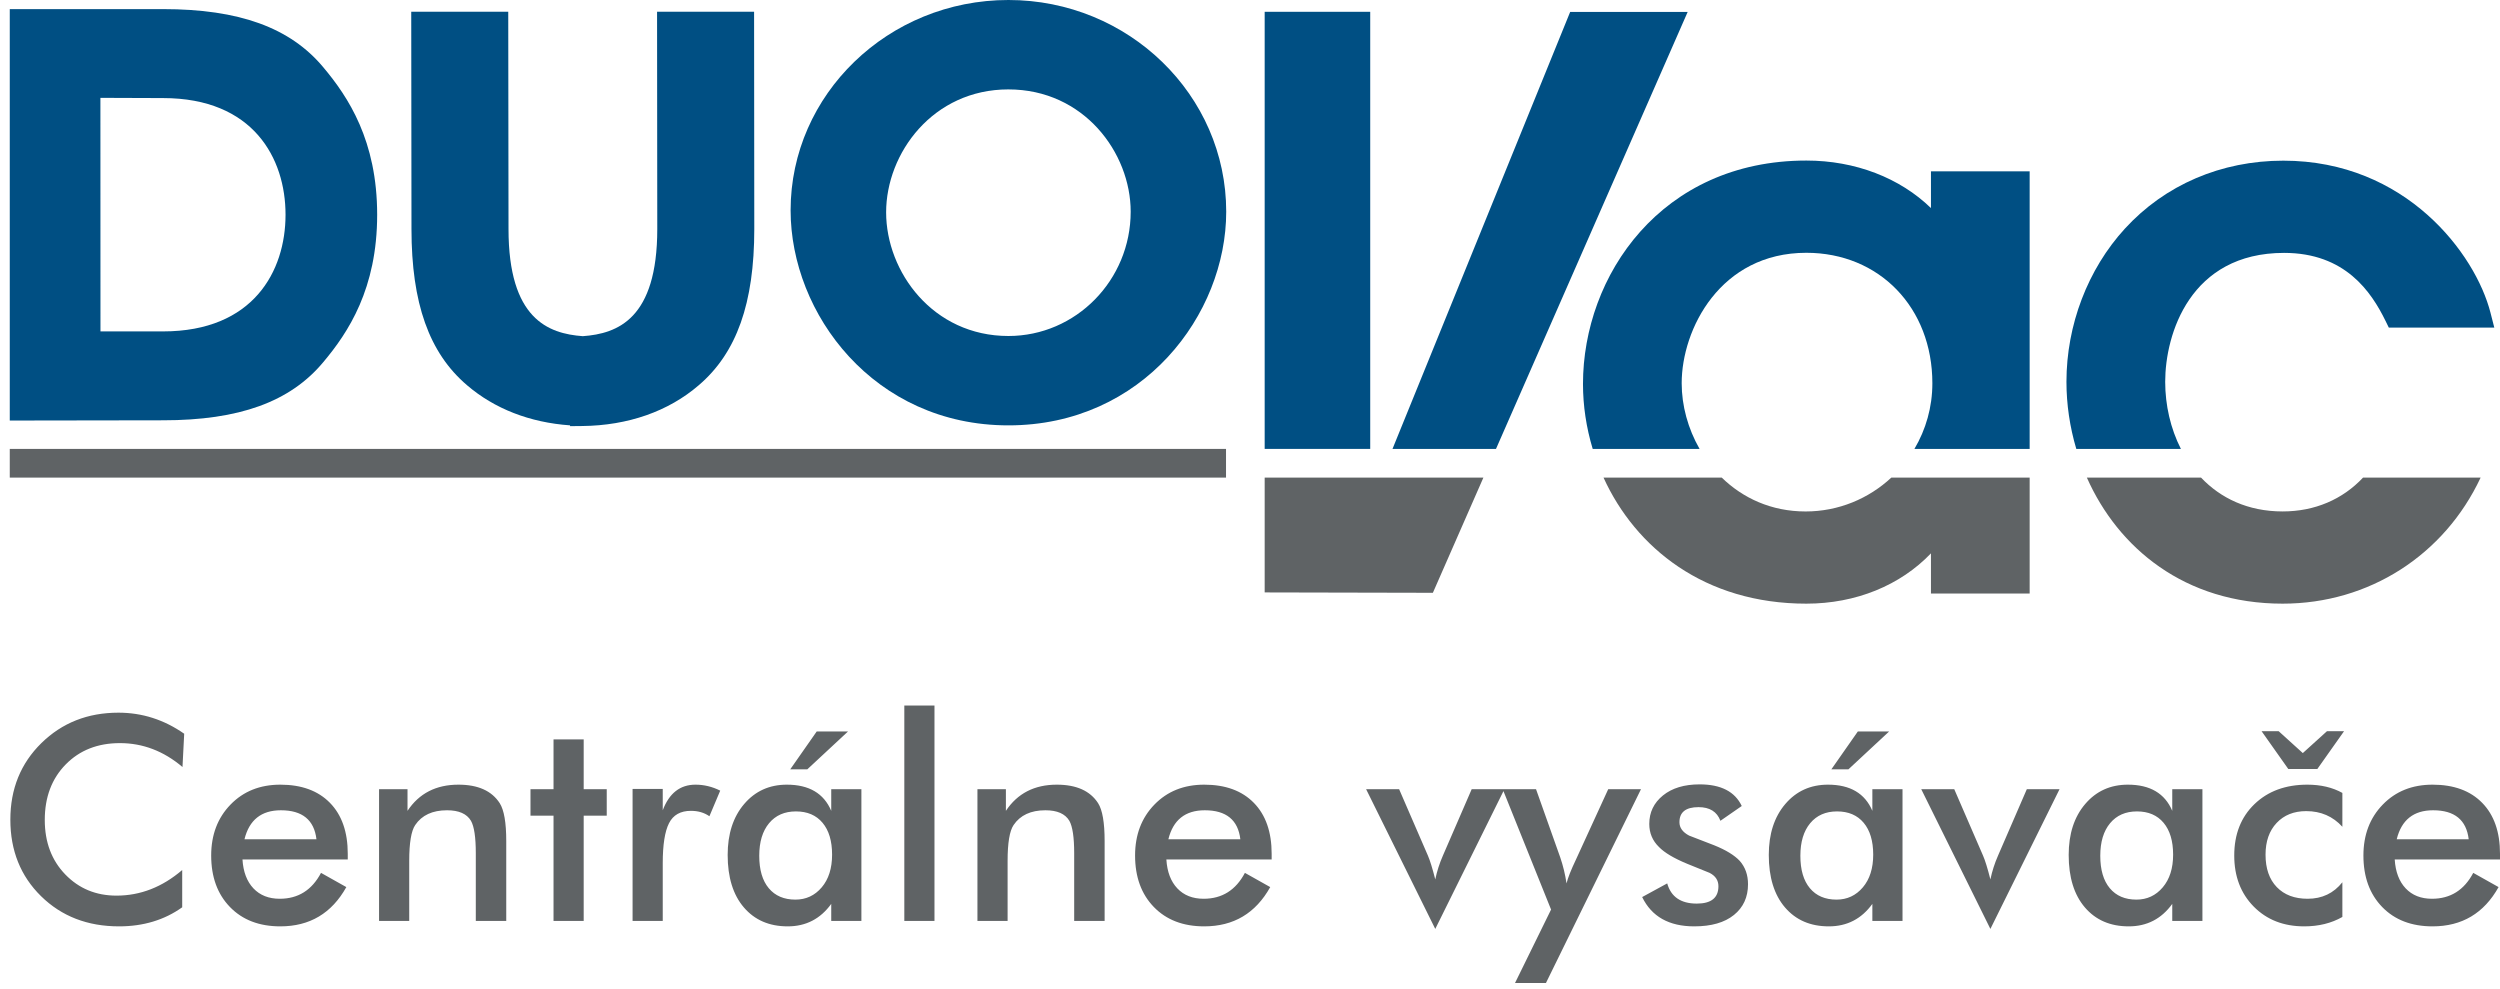 <?xml version="1.0" encoding="UTF-8" standalone="no"?>
<!DOCTYPE svg PUBLIC "-//W3C//DTD SVG 1.1//EN" "http://www.w3.org/Graphics/SVG/1.1/DTD/svg11.dtd">
<svg width="100%" height="100%" viewBox="0 0 321 127" version="1.1" xmlns="http://www.w3.org/2000/svg" xmlns:xlink="http://www.w3.org/1999/xlink" xml:space="preserve" xmlns:serif="http://www.serif.com/" style="fill-rule:evenodd;clip-rule:evenodd;stroke-linejoin:round;stroke-miterlimit:1.414;">
    <g id="_275279624" transform="matrix(1,0,0,1,-25.552,0)">
        <g>
            <path id="_275277944" d="M155.033,11.479C145.334,11.479 139.331,19.674 139.331,27.265C139.331,34.901 145.334,43.142 155.033,43.142C163.689,43.142 170.732,35.982 170.732,27.18C170.732,19.629 164.729,11.48 155.033,11.48L155.033,11.479ZM155.033,54.617C137.758,54.617 127.066,40.283 127.066,27.004C127.066,12.114 139.612,0 155.033,0C170.453,0 182.998,12.193 182.998,27.18C182.998,40.375 172.306,54.617 155.033,54.617Z" style="fill:rgb(0,79,131);"/>
            <path id="_275277992" d="M98.747,54.718L98.747,54.616C93.583,54.252 89.031,52.482 85.507,49.453C80.65,45.309 78.386,38.936 78.386,29.402L78.355,1.51L90.811,1.51L90.845,29.4C90.845,40.943 95.924,42.837 100.382,43.165C104.864,42.843 109.946,40.935 109.946,29.406L109.919,1.51L122.377,1.51L122.402,29.405C122.402,38.934 120.138,45.307 115.275,49.461C111.369,52.826 106.189,54.64 100.299,54.702L98.747,54.718L98.747,54.718Z" style="fill:rgb(0,79,131);"/>
            <path id="_275278232" d="M38.452,42.553L46.485,42.553C58.083,42.553 62.215,34.812 62.215,27.568C62.215,20.329 58.083,12.593 46.485,12.593C44.934,12.593 42.673,12.582 40.646,12.572C39.857,12.568 39.105,12.565 38.444,12.563L38.452,42.553L38.452,42.553ZM26.806,53.997L26.806,1.175L46.485,1.17C56.262,1.17 62.796,3.539 67.051,8.624C70.276,12.456 73.98,18.075 73.98,27.568C73.98,37.067 70.275,42.684 67.047,46.517C62.805,51.597 56.27,53.966 46.485,53.966L26.806,53.997L26.806,53.997Z" style="fill:rgb(0,79,131);"/>
            <path id="_275278352" d="M182.973,61.324L182.973,57.64L26.806,57.64L26.806,61.324L182.973,61.324Z" style="fill:rgb(95,99,101);"/>
            <path id="_275278112" d="M201.488,57.639L201.488,1.515L187.936,1.515L187.936,57.639L201.488,57.639Z" style="fill:rgb(0,79,131);"/>
            <path id="_275277680" d="M217.638,57.639L242.248,1.535L227.16,1.535L204.349,57.639L217.638,57.639Z" style="fill:rgb(0,79,131);"/>
            <path id="_275278304" d="M187.936,61.326L187.936,76.067L209.533,76.116L216.02,61.326L187.936,61.326Z" style="fill:rgb(95,99,101);"/>
            <path id="_275278832" d="M243.776,57.639C242.285,55.038 241.48,52.084 241.48,49.21C241.48,42.254 246.447,32.458 257.484,32.458C266.862,32.458 273.668,39.504 273.668,49.21C273.668,52.289 272.827,55.172 271.365,57.639L286.16,57.639L286.16,22.003L273.487,22.003L273.487,26.717C269.5,22.843 263.778,20.615 257.484,20.615C238.858,20.615 228.807,35.395 228.807,49.301C228.807,52.089 229.231,54.91 230.055,57.639L243.776,57.639L243.776,57.639Z" style="fill:rgb(0,79,131);"/>
            <path id="_275278736" d="M268.397,61.326C265.497,64.021 261.631,65.672 257.391,65.672C252.975,65.672 249.319,63.944 246.627,61.326L231.444,61.326C235.553,70.334 244.398,77.51 257.484,77.51C263.851,77.51 269.564,75.153 273.487,71.049L273.487,76.214L286.16,76.214L286.16,61.326L268.397,61.326L268.397,61.326Z" style="fill:rgb(95,99,101);"/>
            <path id="_275279000" d="M305.579,57.639C304.246,55.02 303.563,52.015 303.563,49.021C303.563,42.874 306.777,32.471 318.828,32.471C326.668,32.471 330.018,37.455 331.854,41.205L332.276,42.065L345.82,42.065L345.329,40.147C343.398,32.602 334.468,20.63 318.73,20.63C310.762,20.63 303.537,23.732 298.384,29.362C293.618,34.572 290.884,41.737 290.884,49.021C290.884,51.903 291.313,54.822 292.148,57.639L305.579,57.639L305.579,57.639Z" style="fill:rgb(0,79,131);"/>
            <path id="_275278640" d="M328.965,61.326C326.345,64.122 322.766,65.669 318.642,65.669C314.173,65.669 310.669,63.959 308.167,61.326L293.506,61.326C297.514,70.348 306.051,77.51 318.642,77.51C329.752,77.51 339.411,71.254 344.063,61.326L328.965,61.326L328.965,61.326Z" style="fill:rgb(95,99,101);"/>
        </g>
        <path id="_274719456" d="M48.984,98.485C46.572,96.439 43.893,95.416 40.946,95.416C38.097,95.416 35.776,96.33 33.986,98.157C32.196,99.983 31.301,102.358 31.301,105.281C31.301,108.131 32.178,110.463 33.932,112.277C35.685,114.092 37.877,114.999 40.508,114.999C43.577,114.999 46.39,113.903 48.947,111.711L48.947,116.497C46.658,118.129 43.954,118.945 40.837,118.945C36.794,118.945 33.457,117.654 30.826,115.072C28.196,112.49 26.881,109.214 26.881,105.244C26.881,101.299 28.208,98.023 30.863,95.416C33.518,92.81 36.818,91.507 40.763,91.507C43.808,91.507 46.621,92.409 49.203,94.211L48.984,98.485L48.984,98.485ZM66.185,107.765C65.893,105.281 64.371,104.039 61.619,104.039C59.11,104.039 57.551,105.281 56.942,107.765L66.185,107.765ZM70.204,110.359L56.686,110.359C56.784,111.942 57.253,113.178 58.093,114.068C58.933,114.956 60.06,115.401 61.472,115.401C63.835,115.401 65.601,114.293 66.77,112.076L70.021,113.903C68.146,117.264 65.321,118.945 61.546,118.945C58.842,118.945 56.686,118.117 55.079,116.461C53.471,114.804 52.668,112.6 52.668,109.848C52.668,107.193 53.496,105.013 55.152,103.308C56.808,101.603 58.939,100.751 61.546,100.751C64.273,100.751 66.398,101.53 67.921,103.089C69.443,104.647 70.204,106.828 70.204,109.628L70.204,110.359L70.204,110.359ZM74.223,118.251L74.223,101.335L77.877,101.335L77.877,104.112C79.362,101.871 81.542,100.751 84.416,100.751C86.925,100.751 88.691,101.542 89.714,103.125C90.274,104.002 90.554,105.622 90.554,107.984L90.554,118.251L86.645,118.251L86.645,109.555C86.645,107.51 86.438,106.121 86.024,105.39C85.488,104.489 84.465,104.039 82.955,104.039C81.079,104.039 79.716,104.672 78.863,105.938C78.352,106.693 78.096,108.228 78.096,110.542L78.096,118.251L74.223,118.251L74.223,118.251ZM96.625,118.251L96.625,104.733L93.666,104.733L93.666,101.335L96.625,101.335L96.625,94.942L100.498,94.942L100.498,101.335L103.457,101.335L103.457,104.733L100.498,104.733L100.498,118.251L96.625,118.251ZM110.648,104.039C111.476,101.847 112.877,100.751 114.849,100.751C115.946,100.751 117.005,101.006 118.028,101.518L116.64,104.806C115.982,104.343 115.19,104.112 114.265,104.112C112.925,104.112 111.987,104.642 111.452,105.701C110.916,106.76 110.648,108.472 110.648,110.834L110.648,118.251L106.775,118.251L106.775,101.299L110.648,101.299L110.648,104.039ZM132.392,109.738C132.392,107.984 131.984,106.62 131.168,105.646C130.352,104.672 129.214,104.185 127.752,104.185C126.291,104.185 125.14,104.69 124.3,105.701C123.46,106.712 123.039,108.106 123.039,109.884C123.039,111.686 123.447,113.075 124.263,114.049C125.079,115.023 126.218,115.511 127.679,115.511C129.043,115.511 130.17,114.987 131.059,113.939C131.948,112.892 132.392,111.492 132.392,109.738L132.392,109.738ZM136.155,118.251L132.283,118.251L132.283,116.059C130.894,117.983 129.031,118.945 126.693,118.945C124.33,118.945 122.455,118.135 121.067,116.515C119.678,114.896 118.984,112.649 118.984,109.774C118.984,107.071 119.69,104.891 121.103,103.235C122.516,101.579 124.342,100.751 126.583,100.751C129.433,100.751 131.333,101.871 132.283,104.112L132.283,101.335L136.155,101.335L136.155,118.251L136.155,118.251ZM127.022,98.778L130.419,93.919L134.438,93.919L129.214,98.778L127.022,98.778L127.022,98.778ZM141.666,118.251L141.666,90.594L145.539,90.594L145.539,118.251L141.666,118.251ZM151.055,118.251L151.055,101.335L154.709,101.335L154.709,104.112C156.195,101.871 158.374,100.751 161.248,100.751C163.757,100.751 165.523,101.542 166.546,103.125C167.106,104.002 167.386,105.622 167.386,107.984L167.386,118.251L163.477,118.251L163.477,109.555C163.477,107.51 163.27,106.121 162.856,105.39C162.32,104.489 161.297,104.039 159.787,104.039C157.911,104.039 156.548,104.672 155.695,105.938C155.184,106.693 154.928,108.228 154.928,110.542L154.928,118.251L151.055,118.251L151.055,118.251ZM184.813,107.765C184.521,105.281 182.999,104.039 180.247,104.039C177.738,104.039 176.179,105.281 175.57,107.765L184.813,107.765ZM188.832,110.359L175.314,110.359C175.412,111.942 175.881,113.178 176.721,114.068C177.561,114.957 178.687,115.401 180.1,115.401C182.463,115.401 184.229,114.293 185.398,112.076L188.649,113.903C186.774,117.264 183.949,118.945 180.173,118.945C177.47,118.945 175.314,118.117 173.707,116.461C172.099,114.804 171.296,112.6 171.296,109.848C171.296,107.193 172.124,105.013 173.78,103.308C175.436,101.603 177.567,100.751 180.173,100.751C182.901,100.751 185.026,101.53 186.549,103.089C188.071,104.647 188.832,106.828 188.832,109.628L188.832,110.359L188.832,110.359ZM209.84,119.274L200.962,101.335L205.2,101.335L208.89,109.848C209.158,110.457 209.474,111.48 209.84,112.917C210.059,111.869 210.388,110.846 210.826,109.848L214.516,101.335L218.717,101.335L209.84,119.274L209.84,119.274ZM224.052,126.215L220.081,126.215L224.709,116.789L218.498,101.335L222.779,101.335L225.891,110.103C226.256,111.175 226.524,112.283 226.694,113.428C226.865,112.722 227.267,111.705 227.906,110.365L232.046,101.335L236.254,101.335L224.052,126.215L224.052,126.215ZM236.406,115.182L239.621,113.428C240.109,115.157 241.375,116.022 243.421,116.022C245.272,116.022 246.198,115.279 246.198,113.793C246.198,113.038 245.82,112.466 245.065,112.076C244.115,111.686 243.153,111.297 242.179,110.907C240.474,110.201 239.268,109.482 238.562,108.752C237.734,107.948 237.319,106.961 237.319,105.792C237.319,104.307 237.904,103.089 239.073,102.139C240.242,101.189 241.813,100.714 243.786,100.714C246.514,100.714 248.316,101.64 249.193,103.491L246.453,105.39C246.015,104.221 245.077,103.637 243.64,103.637C242.008,103.637 241.192,104.282 241.192,105.573C241.192,106.279 241.606,106.852 242.434,107.29C243.506,107.704 244.578,108.118 245.649,108.532C247.16,109.141 248.256,109.811 248.938,110.542C249.644,111.346 249.997,112.344 249.997,113.538C249.997,115.194 249.394,116.509 248.189,117.483C246.983,118.458 245.284,118.945 243.092,118.945C239.853,118.945 237.624,117.69 236.406,115.182L236.406,115.182ZM266.072,109.738C266.072,107.984 265.664,106.62 264.848,105.646C264.032,104.672 262.894,104.185 261.432,104.185C259.971,104.185 258.82,104.69 257.98,105.701C257.14,106.712 256.719,108.106 256.719,109.884C256.719,111.686 257.127,113.075 257.943,114.049C258.759,115.023 259.898,115.511 261.359,115.511C262.723,115.511 263.85,114.987 264.739,113.939C265.628,112.892 266.072,111.492 266.072,109.738L266.072,109.738ZM269.835,118.251L265.963,118.251L265.963,116.059C264.574,117.983 262.711,118.945 260.373,118.945C258.01,118.945 256.135,118.135 254.747,116.515C253.358,114.896 252.664,112.649 252.664,109.774C252.664,107.071 253.37,104.891 254.783,103.235C256.196,101.579 258.022,100.751 260.263,100.751C263.113,100.751 265.013,101.871 265.963,104.112L265.963,101.335L269.835,101.335L269.835,118.251L269.835,118.251ZM260.702,98.778L264.099,93.919L268.118,93.919L262.894,98.778L260.702,98.778L260.702,98.778ZM281.118,119.274L272.241,101.335L276.479,101.335L280.168,109.848C280.436,110.456 280.753,111.48 281.118,112.917C281.338,111.869 281.666,110.846 282.105,109.848L285.795,101.335L289.996,101.335L281.118,119.274L281.118,119.274ZM304.58,109.738C304.58,107.984 304.172,106.62 303.356,105.646C302.54,104.672 301.401,104.185 299.94,104.185C298.478,104.185 297.327,104.69 296.487,105.701C295.647,106.712 295.227,108.106 295.227,109.884C295.227,111.686 295.635,113.075 296.451,114.049C297.267,115.023 298.405,115.511 299.867,115.511C301.231,115.511 302.357,114.987 303.246,113.939C304.135,112.892 304.58,111.492 304.58,109.738L304.58,109.738ZM308.343,118.251L304.47,118.251L304.47,116.059C303.082,117.983 301.219,118.945 298.88,118.945C296.518,118.945 294.642,118.135 293.254,116.515C291.866,114.896 291.171,112.649 291.171,109.774C291.171,107.071 291.878,104.891 293.29,103.235C294.703,101.579 296.53,100.751 298.77,100.751C301.62,100.751 303.52,101.871 304.47,104.112L304.47,101.335L308.343,101.335L308.343,118.251L308.343,118.251ZM326.312,106.158C325.094,104.818 323.547,104.148 321.672,104.148C320.089,104.148 318.822,104.654 317.872,105.665C316.922,106.675 316.447,108.033 316.447,109.738C316.447,111.516 316.928,112.905 317.89,113.903C318.853,114.902 320.174,115.401 321.854,115.401C323.705,115.401 325.191,114.695 326.312,113.282L326.312,117.739C324.899,118.543 323.267,118.945 321.416,118.945C318.761,118.945 316.6,118.098 314.931,116.406C313.263,114.713 312.429,112.527 312.429,109.848C312.429,107.12 313.293,104.922 315.022,103.253C316.752,101.585 319.017,100.751 321.818,100.751C323.547,100.751 325.045,101.104 326.312,101.81L326.312,106.158L326.312,106.158ZM315.936,93.882L318.128,93.882L321.233,96.695L324.339,93.882L326.531,93.882L323.097,98.741L319.37,98.741L315.936,93.882L315.936,93.882ZM342.533,107.765C342.241,105.281 340.718,104.039 337.966,104.039C335.457,104.039 333.899,105.281 333.29,107.765L342.533,107.765ZM346.552,110.359L333.034,110.359C333.132,111.942 333.6,113.178 334.441,114.068C335.281,114.957 336.407,115.401 337.82,115.401C340.183,115.401 341.948,114.293 343.118,112.076L346.369,113.903C344.494,117.264 341.668,118.945 337.893,118.945C335.189,118.945 333.034,118.117 331.426,116.461C329.819,114.804 329.015,112.6 329.015,109.848C329.015,107.193 329.843,105.013 331.5,103.308C333.156,101.603 335.287,100.751 337.893,100.751C340.621,100.751 342.746,101.53 344.268,103.089C345.791,104.647 346.552,106.828 346.552,109.629L346.552,110.359L346.552,110.359Z" style="fill:rgb(95,99,101);fill-rule:nonzero;"/>
    </g>
</svg>
